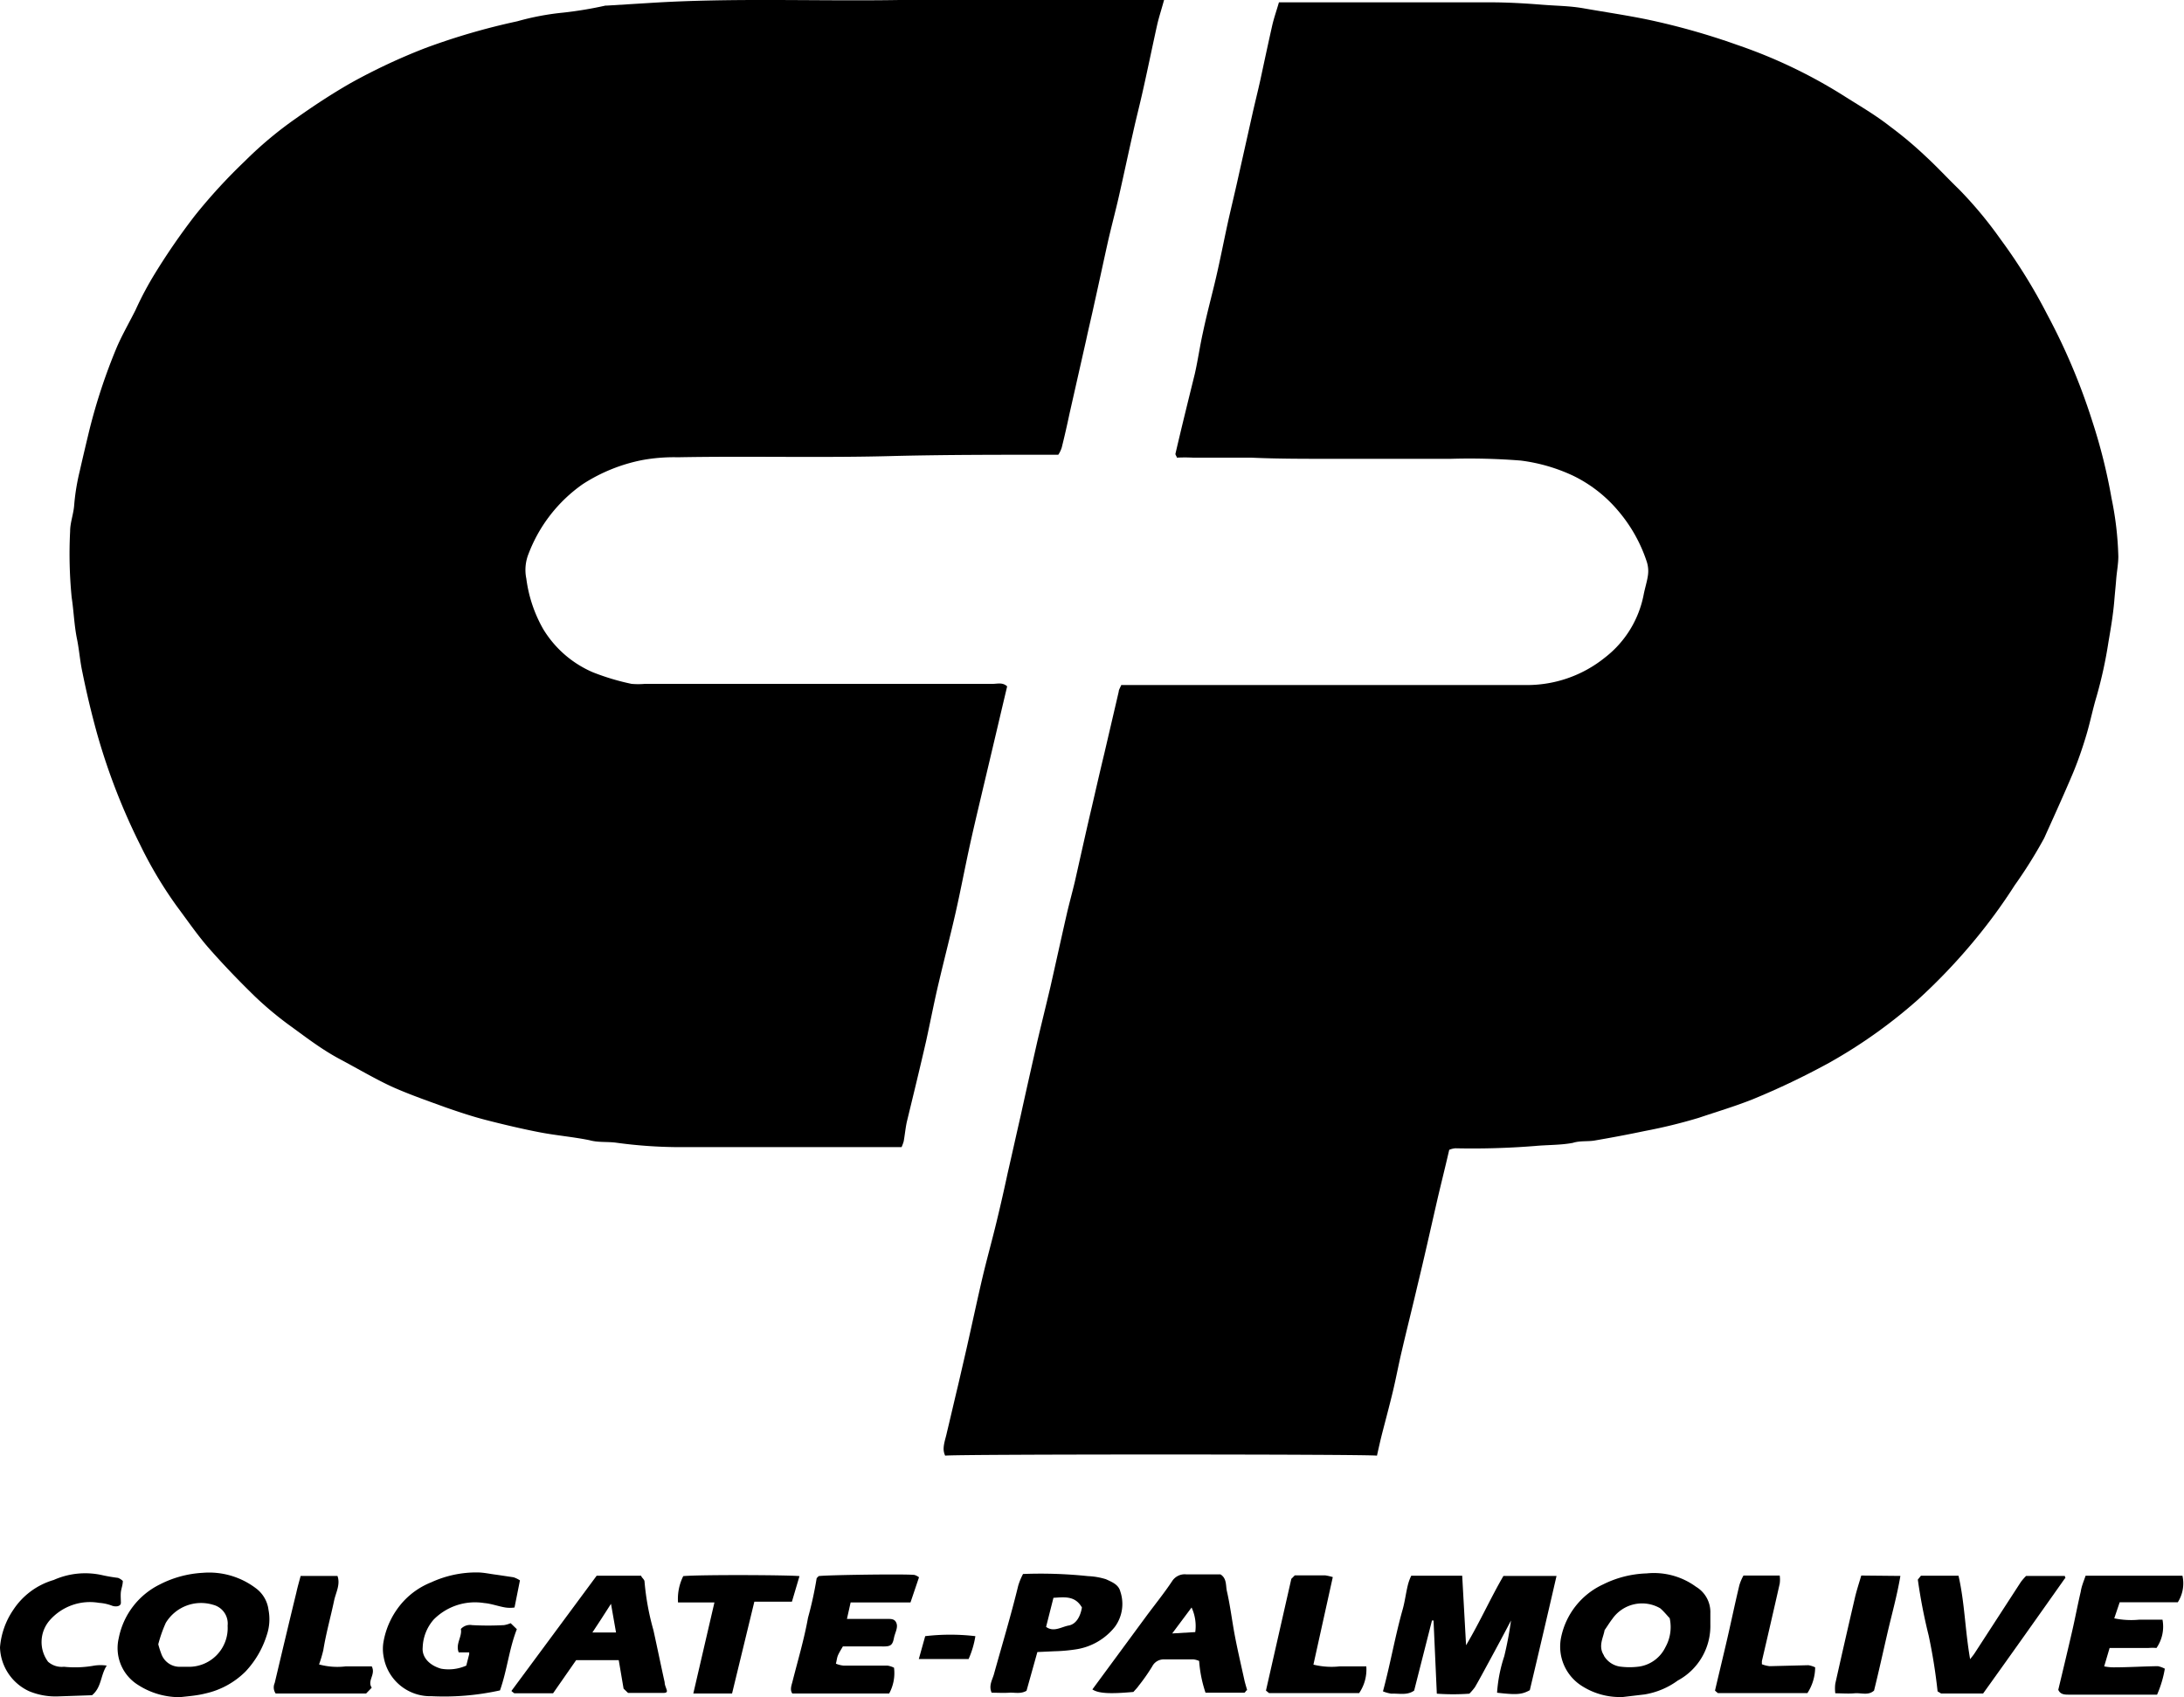 <svg xmlns="http://www.w3.org/2000/svg" viewBox="0 0 112.74 87.63"><g id="Layer_2" data-name="Layer 2"><g id="Layer_1-2" data-name="Layer 1"><path d="M74.81,59.37c-.23,1-.44,1.82-.64,2.69-.33,1.44-.65,2.88-1,4.32-.26,1.12-.54,2.22-.8,3.34-.17.71-.3,1.42-.47,2.13s-.38,1.49-.57,2.23c-.09.36-.17.72-.25,1.08-.48-.08-21.85-.08-22.29,0a.84.84,0,0,1-.08-.34c0-.29.11-.57.17-.86.2-.83.39-1.66.59-2.49l.42-1.82c.29-1.28.56-2.56.86-3.83.22-.91.47-1.81.69-2.72s.39-1.66.57-2.5c.23-1,.45-2,.68-3,.28-1.28.57-2.56.86-3.84.22-.93.45-1.86.67-2.79.29-1.28.57-2.56.86-3.83.13-.55.28-1.09.41-1.64.29-1.28.57-2.56.87-3.83.21-.91.42-1.83.64-2.74l.75-3.22c0-.09.07-.19.13-.34h.69q10.07,0,20.15,0a6.4,6.4,0,0,0,4.13-1.42,5.39,5.39,0,0,0,2-3.26c.07-.35.18-.69.22-1a1.56,1.56,0,0,0-.06-.68,7.79,7.79,0,0,0-1.5-2.66,7.06,7.06,0,0,0-2.31-1.79,9,9,0,0,0-2.7-.78,33.54,33.54,0,0,0-3.61-.09c-2.1,0-4.21,0-6.31,0-1.35,0-2.69,0-4-.06l-3,0a8.07,8.07,0,0,0-.83,0c0-.06-.09-.15-.07-.21.32-1.38.66-2.75,1-4.13.16-.71.26-1.43.42-2.14.21-1,.46-1.9.68-2.85s.39-1.83.59-2.75c.17-.77.36-1.54.53-2.31l.75-3.35c.13-.58.28-1.17.41-1.76.2-.93.4-1.87.61-2.8.09-.4.23-.79.35-1.21h.56c3.44,0,6.89,0,10.33,0,.88,0,1.77.05,2.65.12S81,.3,81.75.43C82.83.62,83.92.78,85,1a36.13,36.13,0,0,1,4.68,1.32,26.1,26.1,0,0,1,5.44,2.59c.83.53,1.66,1,2.46,1.63a19.74,19.74,0,0,1,1.79,1.5c.61.56,1.16,1.16,1.75,1.73a21,21,0,0,1,2.14,2.57,28.48,28.48,0,0,1,2.42,3.9A32.26,32.26,0,0,1,108,21.73a28.78,28.78,0,0,1,1,4,16.71,16.71,0,0,1,.35,3c0,.39-.08.79-.11,1.18s-.07.75-.1,1.13c-.06.71-.18,1.41-.3,2.11a22.55,22.55,0,0,1-.61,2.8c-.2.66-.33,1.33-.53,2s-.42,1.31-.68,1.94c-.48,1.14-1,2.28-1.5,3.39A24,24,0,0,1,104,45.71a28.17,28.17,0,0,1-2,2.75,30.26,30.26,0,0,1-3,3.16,26.24,26.24,0,0,1-4.55,3.24,39.07,39.07,0,0,1-4,1.91c-.91.36-1.85.64-2.77.95a27,27,0,0,1-2.79.68c-.85.18-1.71.34-2.58.49-.36.06-.74,0-1.12.12-.63.12-1.3.1-1.94.16a40.58,40.58,0,0,1-4.12.12A1,1,0,0,0,74.81,59.37Z"></path><path d="M60.09,0c-.14.51-.27.9-.36,1.3-.24,1.08-.46,2.16-.7,3.23-.17.78-.37,1.54-.54,2.31-.25,1.1-.48,2.19-.73,3.29-.18.79-.39,1.57-.57,2.36-.24,1.08-.47,2.16-.71,3.23-.13.61-.28,1.22-.41,1.83L55.2,21.4c-.12.57-.25,1.14-.39,1.7a1.42,1.42,0,0,1-.18.38H54c-2.57,0-5.14,0-7.7.06-3.77.11-7.53,0-11.3.07a9.19,9.19,0,0,0-1.82.14A8.73,8.73,0,0,0,30.08,25a7.75,7.75,0,0,0-2.79,3.58,2.24,2.24,0,0,0-.12,1.3,7.08,7.08,0,0,0,.87,2.6,5.56,5.56,0,0,0,2.56,2.23,12.22,12.22,0,0,0,2,.6,4,4,0,0,0,.69,0H51.25c.24,0,.51-.09.74.13-.41,1.73-.81,3.44-1.22,5.16-.26,1.11-.53,2.22-.77,3.34s-.43,2.12-.67,3.18-.58,2.38-.86,3.57c-.24,1-.43,2-.66,3.05-.32,1.4-.66,2.79-1,4.19-.07.33-.1.66-.16,1a2.22,2.22,0,0,1-.11.3c-.16,0-.31,0-.45,0-3.7,0-7.39,0-11.09,0a24.47,24.47,0,0,1-3.2-.23c-.46-.06-.92,0-1.38-.13-.84-.17-1.69-.24-2.53-.4s-1.87-.4-2.8-.64c-.7-.18-1.39-.41-2.08-.65-.88-.32-1.77-.63-2.62-1s-1.92-1-2.84-1.49-1.7-1.09-2.51-1.68a17.68,17.68,0,0,1-1.89-1.57c-.83-.81-1.64-1.65-2.41-2.53-.57-.66-1.07-1.39-1.6-2.1a21.38,21.38,0,0,1-1.9-3.18A32.73,32.73,0,0,1,5,37.84q-.43-1.56-.75-3.15c-.12-.55-.16-1.12-.27-1.67-.15-.72-.17-1.45-.28-2.17a23,23,0,0,1-.08-3.42c0-.45.18-.9.21-1.36a11.21,11.21,0,0,1,.28-1.72c.16-.71.33-1.42.5-2.13A29.68,29.68,0,0,1,6,18c.28-.67.65-1.3,1-2a17,17,0,0,1,1-1.88,33.86,33.86,0,0,1,2.07-3,28.43,28.43,0,0,1,2.57-2.8,19.61,19.61,0,0,1,2.67-2.23c.9-.64,1.83-1.25,2.79-1.8a30.8,30.8,0,0,1,3.86-1.81A34.64,34.64,0,0,1,26.7,1.1,13.63,13.63,0,0,1,29.09.65,20.27,20.27,0,0,0,31.25.29h.06L33.58.15C37.86-.12,42.15.07,46.43,0S55,0,59.31,0Z"></path><path d="M73,87.29c-.36.26-.78.14-1.17.16a1.83,1.83,0,0,1-.44-.12c.38-1.41.62-2.81,1-4.17.13-.44.18-.9.29-1.34a2.54,2.54,0,0,1,.17-.46h2.63l.2,3.59c.72-1.21,1.27-2.45,1.93-3.58h2.74c-.46,2-.91,3.92-1.38,5.9-.4.22-.66.25-1.69.13a7.55,7.55,0,0,1,.37-1.88A18.3,18.3,0,0,0,78,83.67c-.36.69-.73,1.38-1.1,2.06-.25.46-.5.93-.76,1.38a2.92,2.92,0,0,1-.29.34,11.7,11.7,0,0,1-1.68,0L74,83.67h-.08Z"></path><path d="M9.29,87.63A3.94,3.94,0,0,1,7.13,87a2.24,2.24,0,0,1-1-2.42,3.93,3.93,0,0,1,2.1-2.76,5.51,5.51,0,0,1,2.23-.61A4,4,0,0,1,13.2,82a1.64,1.64,0,0,1,.66,1.12,2.55,2.55,0,0,1-.09,1.31,4.84,4.84,0,0,1-1.1,1.88,4.23,4.23,0,0,1-2.07,1.13C10.17,87.55,9.73,87.58,9.29,87.63ZM8.17,84.9a4.92,4.92,0,0,0,.16.5,1,1,0,0,0,1,.66h.32a2,2,0,0,0,2.1-2.12A1,1,0,0,0,11,82.86a2.13,2.13,0,0,0-2.44.93A6.8,6.8,0,0,0,8.17,84.9Z"></path><path d="M83.79,87.62A3.63,3.63,0,0,1,81.58,87a2.4,2.4,0,0,1-1-2.43,3.87,3.87,0,0,1,2.17-2.76A5.4,5.4,0,0,1,85,81.24a3.68,3.68,0,0,1,2.55.69,1.52,1.52,0,0,1,.74,1.36c0,.19,0,.39,0,.58a3.2,3.2,0,0,1-1.68,2.9,4,4,0,0,1-1.72.72Zm-1-2.14a1.16,1.16,0,0,0,.83.57,3.78,3.78,0,0,0,1,0,1.8,1.8,0,0,0,1.35-1,2.13,2.13,0,0,0,.22-1.5c-.12-.12-.29-.34-.49-.51a1.87,1.87,0,0,0-2.47.55c-.14.18-.26.38-.4.58C82.77,84.55,82.48,85,82.8,85.48Z"></path><path d="M25.81,87.28a13.35,13.35,0,0,1-3.53.3,2.44,2.44,0,0,1-2.47-2,2.18,2.18,0,0,1,0-.88,4.17,4.17,0,0,1,1-2,3.93,3.93,0,0,1,1.45-1,5.57,5.57,0,0,1,2.38-.51c.33,0,.66.08,1,.12l.87.13a1.44,1.44,0,0,1,.33.16L26.56,83a1.58,1.58,0,0,1-.47,0c-.37-.06-.73-.2-1.1-.23a3,3,0,0,0-2.6.85,2.29,2.29,0,0,0-.57,1.44c-.05.51.35.93.95,1.1a2.24,2.24,0,0,0,1.3-.16l.15-.59s0,0,0-.09l-.54,0c-.18-.44.19-.82.11-1.21a.64.64,0,0,1,.58-.2,15.14,15.14,0,0,0,1.65,0,1.53,1.53,0,0,0,.34-.1l.32.31C26.28,85.14,26.18,86.23,25.81,87.28Z"></path><path d="M64.38,87.27c-.06,0-.1.13-.15.13h-2a6.62,6.62,0,0,1-.33-1.64,1,1,0,0,0-.29-.08H60.09a.66.66,0,0,0-.61.36c-.22.36-.46.7-.7,1-.08.12-.19.22-.27.32-1.21.11-1.8.08-2.12-.13l2.76-3.75c.45-.61.93-1.2,1.35-1.83a.77.77,0,0,1,.74-.36H63c.33.2.27.57.33.85.18.78.27,1.57.42,2.35s.33,1.54.5,2.32C64.3,87,64.34,87.13,64.38,87.27Zm-2.68-3A2.28,2.28,0,0,0,61.51,83l-1,1.34Z"></path><path d="M30.8,81.36h2.3c0,.08.16.18.17.29a13.32,13.32,0,0,0,.46,2.52c.2.9.38,1.79.58,2.69,0,.14.07.27.11.41s-.11.14-.16.14H32.42l-.23-.22-.25-1.47h-2.2l-1.19,1.71h-2s-.1-.07-.15-.12Zm1,2.93-.26-1.48-.52.81-.44.67Z"></path><path d="M43.91,82.74l-.19.85.44,0h1.66c.2,0,.38,0,.46.23s-.08.49-.13.74c-.08.41-.18.46-.64.45-.66,0-1.31,0-2,0-.08.14-.17.28-.24.43s-.07.27-.12.46a1.32,1.32,0,0,0,.39.1L45.81,86a1.12,1.12,0,0,1,.34.11,2.2,2.2,0,0,1-.25,1.33h-5c-.12-.17-.06-.37,0-.58.28-1.11.61-2.21.81-3.33a18.91,18.91,0,0,0,.44-2c0-.06.07-.1.11-.15.32-.06,4.55-.12,4.95-.06a.73.73,0,0,1,.23.12L47,82.74H43.91Z"></path><path d="M107.66,81.36h5a1.82,1.82,0,0,1-.24,1.37h-3l-.28.83a4.31,4.31,0,0,0,1.28.07c.4,0,.81,0,1.21,0a1.94,1.94,0,0,1-.31,1.46,2.68,2.68,0,0,0-.42,0h-2l-.28.95a2.45,2.45,0,0,0,.49.05c.76,0,1.52-.05,2.28-.06a1.32,1.32,0,0,1,.36.13,5.6,5.6,0,0,1-.4,1.34h-4.55c-.21,0-.44,0-.55-.25.24-1,.48-2,.71-3,.16-.69.29-1.39.45-2.07C107.45,81.9,107.57,81.63,107.66,81.36Z"></path><path d="M102.37,87.44c-.77,0-1.47,0-2.17,0,0,0-.1-.06-.18-.11a28.28,28.28,0,0,0-.46-2.88A27.91,27.91,0,0,1,99,81.56l.16-.2h1.94c.32,1.39.34,2.84.6,4.31.09-.12.16-.2.22-.29l2.4-3.7a2.86,2.86,0,0,1,.27-.31h2c0,.06.06.12,0,.13C105.18,83.5,103.77,85.49,102.37,87.44Z"></path><path d="M53.55,85.3l-.56,2c-.31.18-.61.08-.9.1s-.59,0-.9,0c-.17-.38.05-.68.13-1,.42-1.51.87-3,1.24-4.52a3.28,3.28,0,0,1,.25-.61,23.4,23.4,0,0,1,3.35.11,3.63,3.63,0,0,1,.93.16c.3.14.65.27.74.63A2,2,0,0,1,57.55,84a3.17,3.17,0,0,1-2,1.16,8.62,8.62,0,0,1-1.13.1Zm2.3-2.3c-.36-.63-.93-.53-1.47-.5L54,84c.39.29.79,0,1.17-.07S55.77,83.47,55.85,83Z"></path><path d="M6.34,81.63c0,.21-.08.39-.1.57s0,.38,0,.56-.25.22-.45.15a2.31,2.31,0,0,0-.68-.15,2.76,2.76,0,0,0-2.56.92,1.71,1.71,0,0,0-.07,2.12,1.06,1.06,0,0,0,.82.26A5.55,5.55,0,0,0,4.87,86a2.2,2.2,0,0,1,.64,0c-.33.51-.26,1.12-.76,1.53L3,87.59a3.56,3.56,0,0,1-1.48-.26A2.58,2.58,0,0,1,0,85.06a4,4,0,0,1,.68-1.93,3.75,3.75,0,0,1,2.09-1.55,4,4,0,0,1,2.46-.26,8.6,8.6,0,0,0,.86.15A.72.72,0,0,1,6.34,81.63Z"></path><path d="M37.79,87.44c-.73,0-1.37,0-2,0l1.09-4.7H35a2.64,2.64,0,0,1,.27-1.36c.83-.08,5.44-.06,6,0l-.39,1.32H38.94Z"></path><path d="M66.66,81.52l.18-.18c.54,0,1,0,1.56,0a2.88,2.88,0,0,1,.4.09l-1,4.52a3.88,3.88,0,0,0,1.36.09c.44,0,.88,0,1.37,0a2.16,2.16,0,0,1-.37,1.38c-1.56,0-3.1,0-4.65,0,0,0-.1-.08-.16-.13Z"></path><path d="M90,81.35h1.87a1.5,1.5,0,0,1,0,.42c-.3,1.33-.61,2.67-.92,4l0,.16a1.56,1.56,0,0,0,.4.1l2-.05a1.28,1.28,0,0,1,.35.11,2.47,2.47,0,0,1-.4,1.33H88.68s-.09-.07-.15-.13c.21-.9.43-1.8.64-2.71s.4-1.83.62-2.74A2.42,2.42,0,0,1,90,81.35Z"></path><path d="M16.47,85.94a3.6,3.6,0,0,0,1.38.1c.44,0,.89,0,1.34,0,.22.42-.25.74,0,1.1l-.29.3H14.23a.55.55,0,0,1-.05-.54c.37-1.56.74-3.12,1.12-4.68.06-.28.14-.55.22-.85h1.9c.16.44-.08.85-.17,1.26-.18.86-.42,1.7-.56,2.57A6.66,6.66,0,0,1,16.47,85.94Z"></path><path d="M98.1,81.37c-.18,1.06-.45,2-.68,3s-.45,2-.68,2.92c-.3.27-.65.11-1,.14s-.63,0-1,0a2,2,0,0,1,0-.5q.49-2.19,1-4.38c.09-.4.22-.79.34-1.2Z"></path><path d="M50,85.66H47.43l.33-1.18a11.1,11.1,0,0,1,2.59,0A4.72,4.72,0,0,1,50,85.66Z"></path></g></g></svg>
